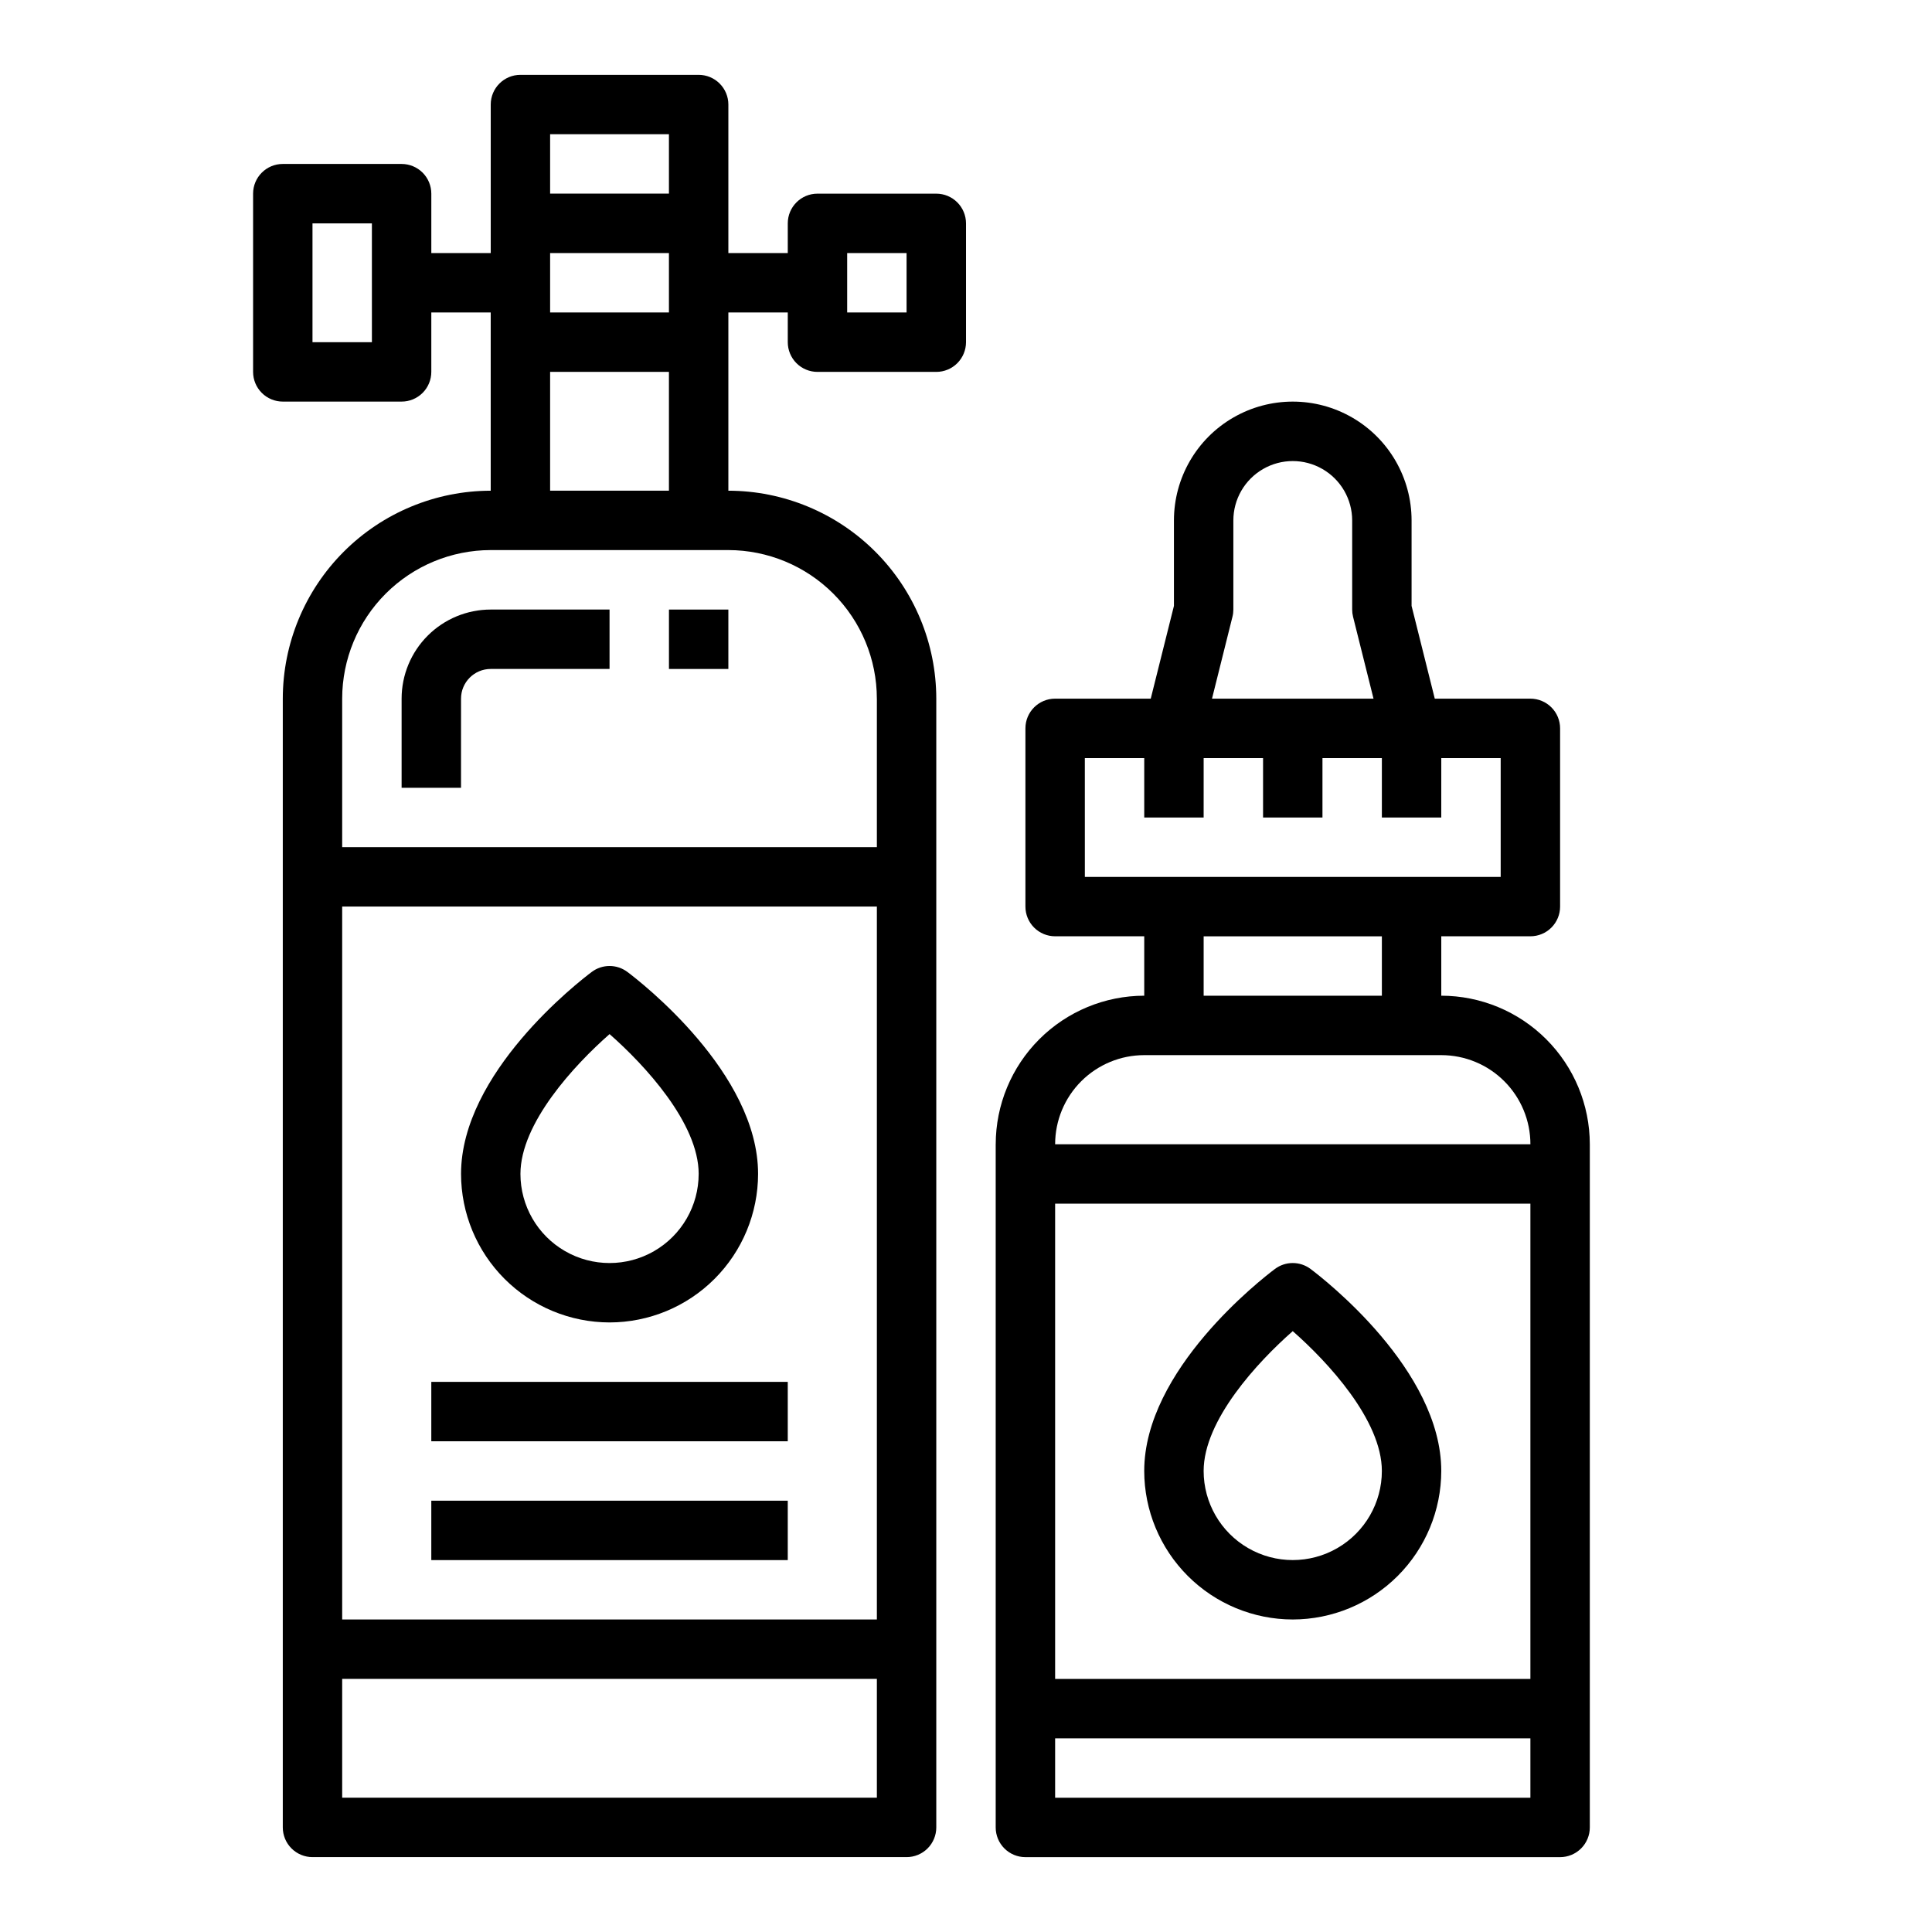 <?xml version="1.0" encoding="UTF-8"?>
<!-- Uploaded to: SVG Repo, www.svgrepo.com, Generator: SVG Repo Mixer Tools -->
<svg fill="#000000" width="800px" height="800px" version="1.1" viewBox="144 144 512 512" xmlns="http://www.w3.org/2000/svg">
 <g>
  <path d="m250.43 187.45h-31.488c-4.348 0-7.871 3.523-7.871 7.871v47.234c0 2.086 0.828 4.09 2.305 5.566s3.481 2.305 5.566 2.305h31.488c2.09 0 4.09-0.828 5.566-2.305 1.477-1.477 2.305-3.481 2.305-5.566v-15.746h15.742v47.23l0.004 0.004c-14.609 0.016-28.617 5.828-38.945 16.156-10.332 10.332-16.145 24.336-16.16 38.945v299.14c0 2.086 0.828 4.09 2.305 5.566 1.477 1.473 3.481 2.305 5.566 2.305h157.44c2.09 0 4.09-0.832 5.566-2.305 1.477-1.477 2.305-3.481 2.305-5.566v-299.14c-0.016-14.609-5.824-28.613-16.156-38.945-10.332-10.328-24.336-16.141-38.945-16.156v-47.234h15.742v7.875c0 2.086 0.832 4.09 2.305 5.566 1.477 1.477 3.481 2.305 5.566 2.305h31.488c2.09 0 4.09-0.828 5.566-2.305 1.477-1.477 2.309-3.481 2.309-5.566v-31.488c0-2.09-0.832-4.09-2.309-5.566-1.477-1.477-3.477-2.309-5.566-2.309h-31.488c-4.348 0-7.871 3.527-7.871 7.875v7.871h-15.742v-39.359c0-2.09-0.832-4.09-2.309-5.566-1.473-1.477-3.477-2.309-5.566-2.309h-47.23c-4.348 0-7.871 3.527-7.871 7.875v39.359h-15.746v-15.746c0-2.086-0.828-4.09-2.305-5.566-1.477-1.473-3.477-2.305-5.566-2.305zm-7.871 47.23-15.746 0.004v-31.488h15.742zm125.95-23.613h15.742v15.742h-15.742zm-78.723 0h31.488v15.742h-31.488zm86.594 362.11h-141.7v-188.93h141.7zm-141.7 47.23v-31.488h141.7v31.488zm141.7-291.27v39.359l-141.7 0.004v-39.363c0.012-10.434 4.16-20.438 11.539-27.816 7.379-7.379 17.383-11.531 27.82-11.543h62.977c10.434 0.012 20.438 4.164 27.816 11.543 7.379 7.379 11.531 17.383 11.543 27.816zm-86.594-55.102v-31.488h31.488v31.488zm0-94.465h31.488v15.742h-31.488z"/>
  <path d="m305.54 494.46c10.434-0.012 20.438-4.16 27.816-11.539 7.379-7.379 11.531-17.383 11.543-27.82 0-26.766-31.094-50.867-34.637-53.531v0.004c-2.801-2.102-6.648-2.102-9.445 0-3.543 2.66-34.637 26.766-34.637 53.531v-0.004c0.012 10.438 4.16 20.441 11.539 27.82s17.383 11.527 27.82 11.539zm0-76.414c9.297 8.164 23.617 23.617 23.617 37.055h-0.004c0 8.438-4.5 16.234-11.805 20.453-7.309 4.219-16.312 4.219-23.617 0-7.309-4.219-11.809-12.016-11.809-20.453 0-13.445 14.32-28.891 23.617-37.051z"/>
  <path d="m486.59 573.18c10.438-0.012 20.441-4.164 27.82-11.543s11.527-17.383 11.539-27.816c0-26.766-31.094-50.867-34.637-53.531-2.797-2.098-6.644-2.098-9.445 0-3.543 2.66-34.637 26.766-34.637 53.531 0.012 10.434 4.164 20.438 11.543 27.816 7.379 7.379 17.383 11.531 27.816 11.543zm0-76.414c9.297 8.164 23.617 23.617 23.617 37.055 0 8.438-4.5 16.23-11.809 20.449-7.305 4.219-16.309 4.219-23.617 0-7.305-4.219-11.805-12.012-11.805-20.449 0-13.445 14.316-28.891 23.613-37.055z"/>
  <path d="m258.3 510.21h94.465v15.742h-94.465z"/>
  <path d="m258.3 541.7h94.465v15.742h-94.465z"/>
  <path d="m250.43 329.15v23.617h15.742l0.004-23.617c0-4.348 3.523-7.871 7.871-7.871h31.488v-15.742h-31.488c-6.266 0-12.27 2.488-16.699 6.918-4.43 4.426-6.918 10.434-6.918 16.695z"/>
  <path d="m321.28 305.54h15.742v15.742h-15.742z"/>
  <path d="m407.87 447.23v181.06c0 2.086 0.828 4.09 2.305 5.566 1.477 1.473 3.481 2.305 5.566 2.305h141.7c2.09 0 4.09-0.832 5.566-2.305 1.477-1.477 2.309-3.481 2.309-5.566v-181.06c-0.016-10.434-4.164-20.438-11.543-27.816-7.379-7.379-17.383-11.531-27.82-11.543v-15.746h23.617c2.09 0 4.09-0.828 5.566-2.305 1.477-1.477 2.305-3.477 2.305-5.566v-47.23c0-2.09-0.828-4.09-2.305-5.566-1.477-1.477-3.477-2.309-5.566-2.309h-25.34l-6.148-24.582v-22.648c0-11.25-6-21.645-15.742-27.27-9.742-5.625-21.746-5.625-31.488 0-9.742 5.625-15.746 16.02-15.746 27.27v22.648l-6.148 24.582h-25.34c-4.348 0-7.871 3.527-7.871 7.875v47.23c0 2.09 0.828 4.09 2.305 5.566 1.477 1.477 3.481 2.305 5.566 2.305h23.617v15.746c-10.434 0.012-20.438 4.164-27.816 11.543-7.379 7.379-11.531 17.383-11.543 27.816zm141.7 141.7h-125.95v-125.95h125.95zm-125.95 31.488v-15.742h125.95v15.742zm125.95-173.18h-125.95c0-6.262 2.488-12.27 6.918-16.699s10.438-6.918 16.699-6.918h78.719c6.266 0 12.273 2.488 16.699 6.918 4.43 4.43 6.918 10.438 6.918 16.699zm-78.957-139.79c0.16-0.621 0.238-1.262 0.238-1.902v-23.617c0-5.625 3-10.82 7.871-13.633s10.871-2.812 15.742 0c4.875 2.812 7.875 8.008 7.875 13.633v23.617c0 0.641 0.078 1.281 0.234 1.902l5.426 21.711h-42.809zm-39.121 37.457h15.742v15.742h15.742l0.004-15.742h15.742v15.742h15.742v-15.742h15.742v15.742h15.742l0.004-15.742h15.742v31.488h-110.2zm31.488 47.23h47.23v15.742l-47.23 0.004z"/>
 </g>
</svg>